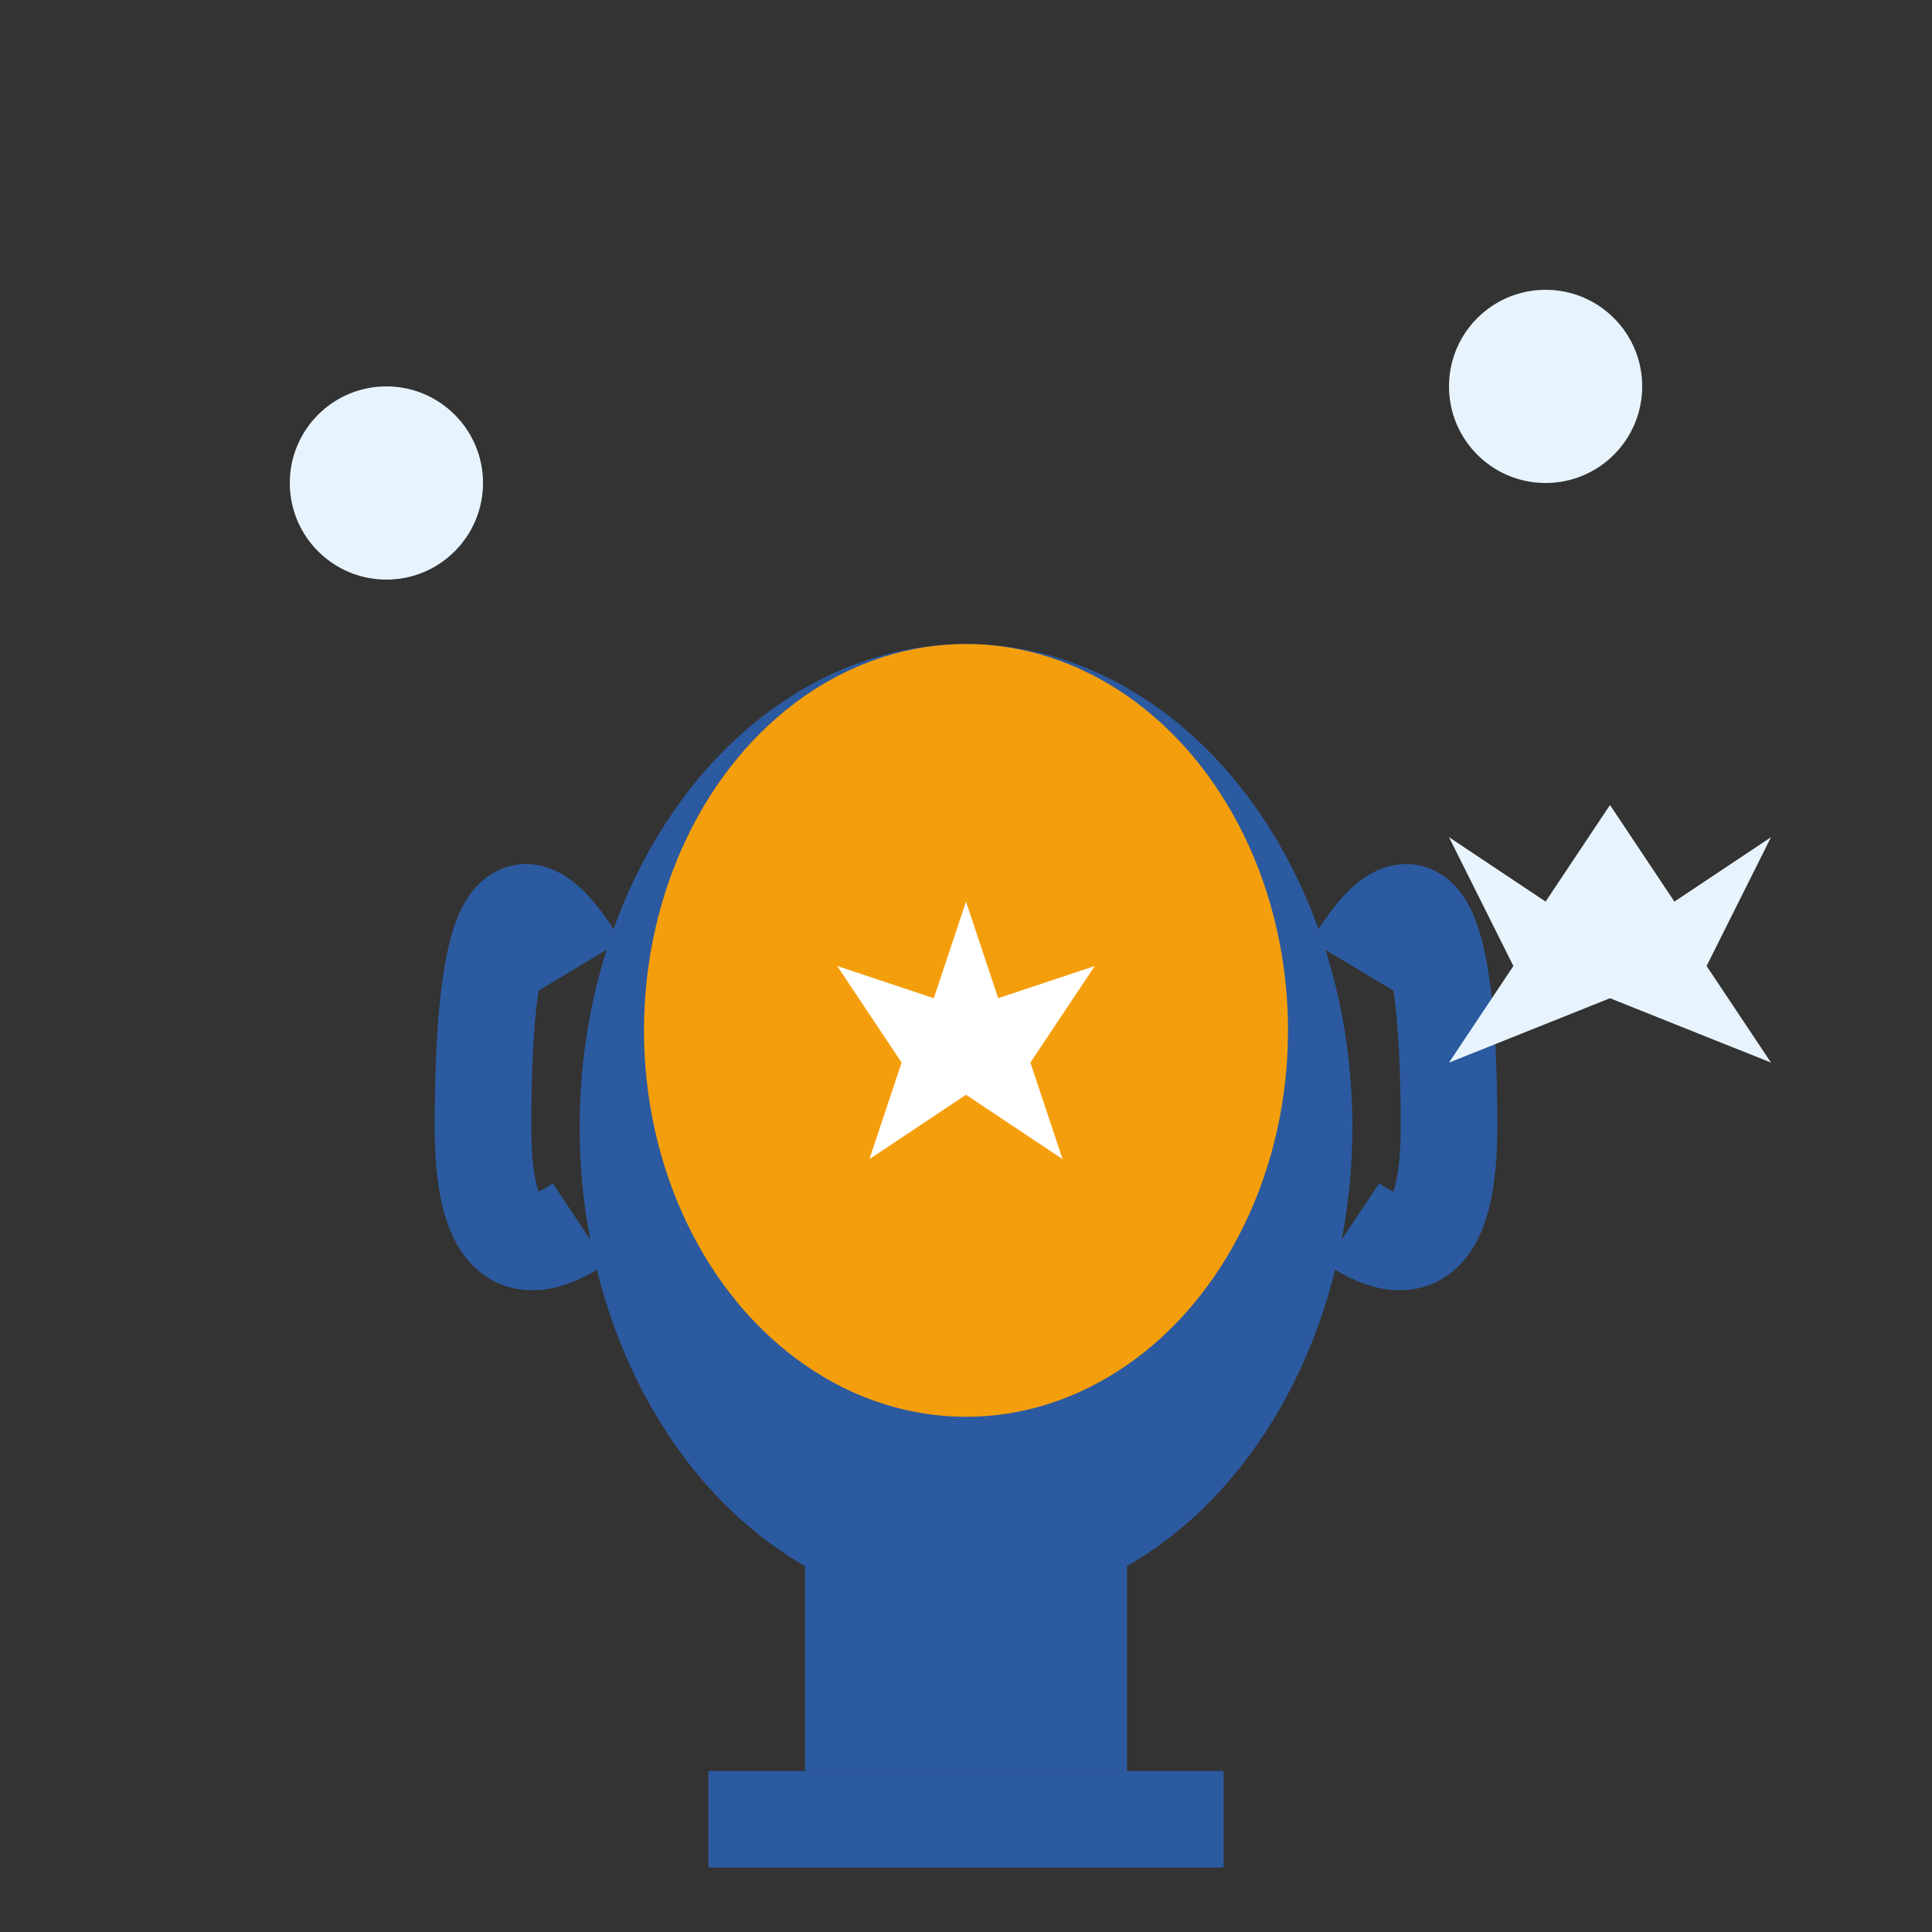<svg width="60" height="60" viewBox="0 0 60 60" fill="none" xmlns="http://www.w3.org/2000/svg">
  <rect x="0" y="0" width="60" height="60" fill="#333333" stroke="none"/>
  <!-- Trophy cup -->
  <ellipse cx="30" cy="35" rx="12" ry="15" fill="#2c5aa0"/>
  <ellipse cx="30" cy="32" rx="10" ry="12" fill="#f59e0b"/>
  
  <!-- Trophy base -->
  <rect x="25" y="47" width="10" height="8" fill="#2c5aa0"/>
  <rect x="22" y="55" width="16" height="3" fill="#2c5aa0"/>
  
  <!-- Trophy handles -->
  <path d="M18 30 Q15 25 15 35 Q15 40 18 38" stroke="#2c5aa0" stroke-width="3" fill="none"/>
  <path d="M42 30 Q45 25 45 35 Q45 40 42 38" stroke="#2c5aa0" stroke-width="3" fill="none"/>
  
  <!-- Star on trophy -->
  <path d="M30 28 L31 31 L34 30 L32 33 L33 36 L30 34 L27 36 L28 33 L26 30 L29 31 Z" fill="white"/>
  
  <!-- Decorative elements -->
  <circle cx="12" cy="15" r="3" fill="#e8f4fd"/>
  <circle cx="48" cy="12" r="3" fill="#e8f4fd"/>
  <path d="M50 25 L52 28 L55 26 L53 30 L55 33 L50 31 L45 33 L47 30 L45 26 L48 28 Z" fill="#e8f4fd"/>
</svg>

